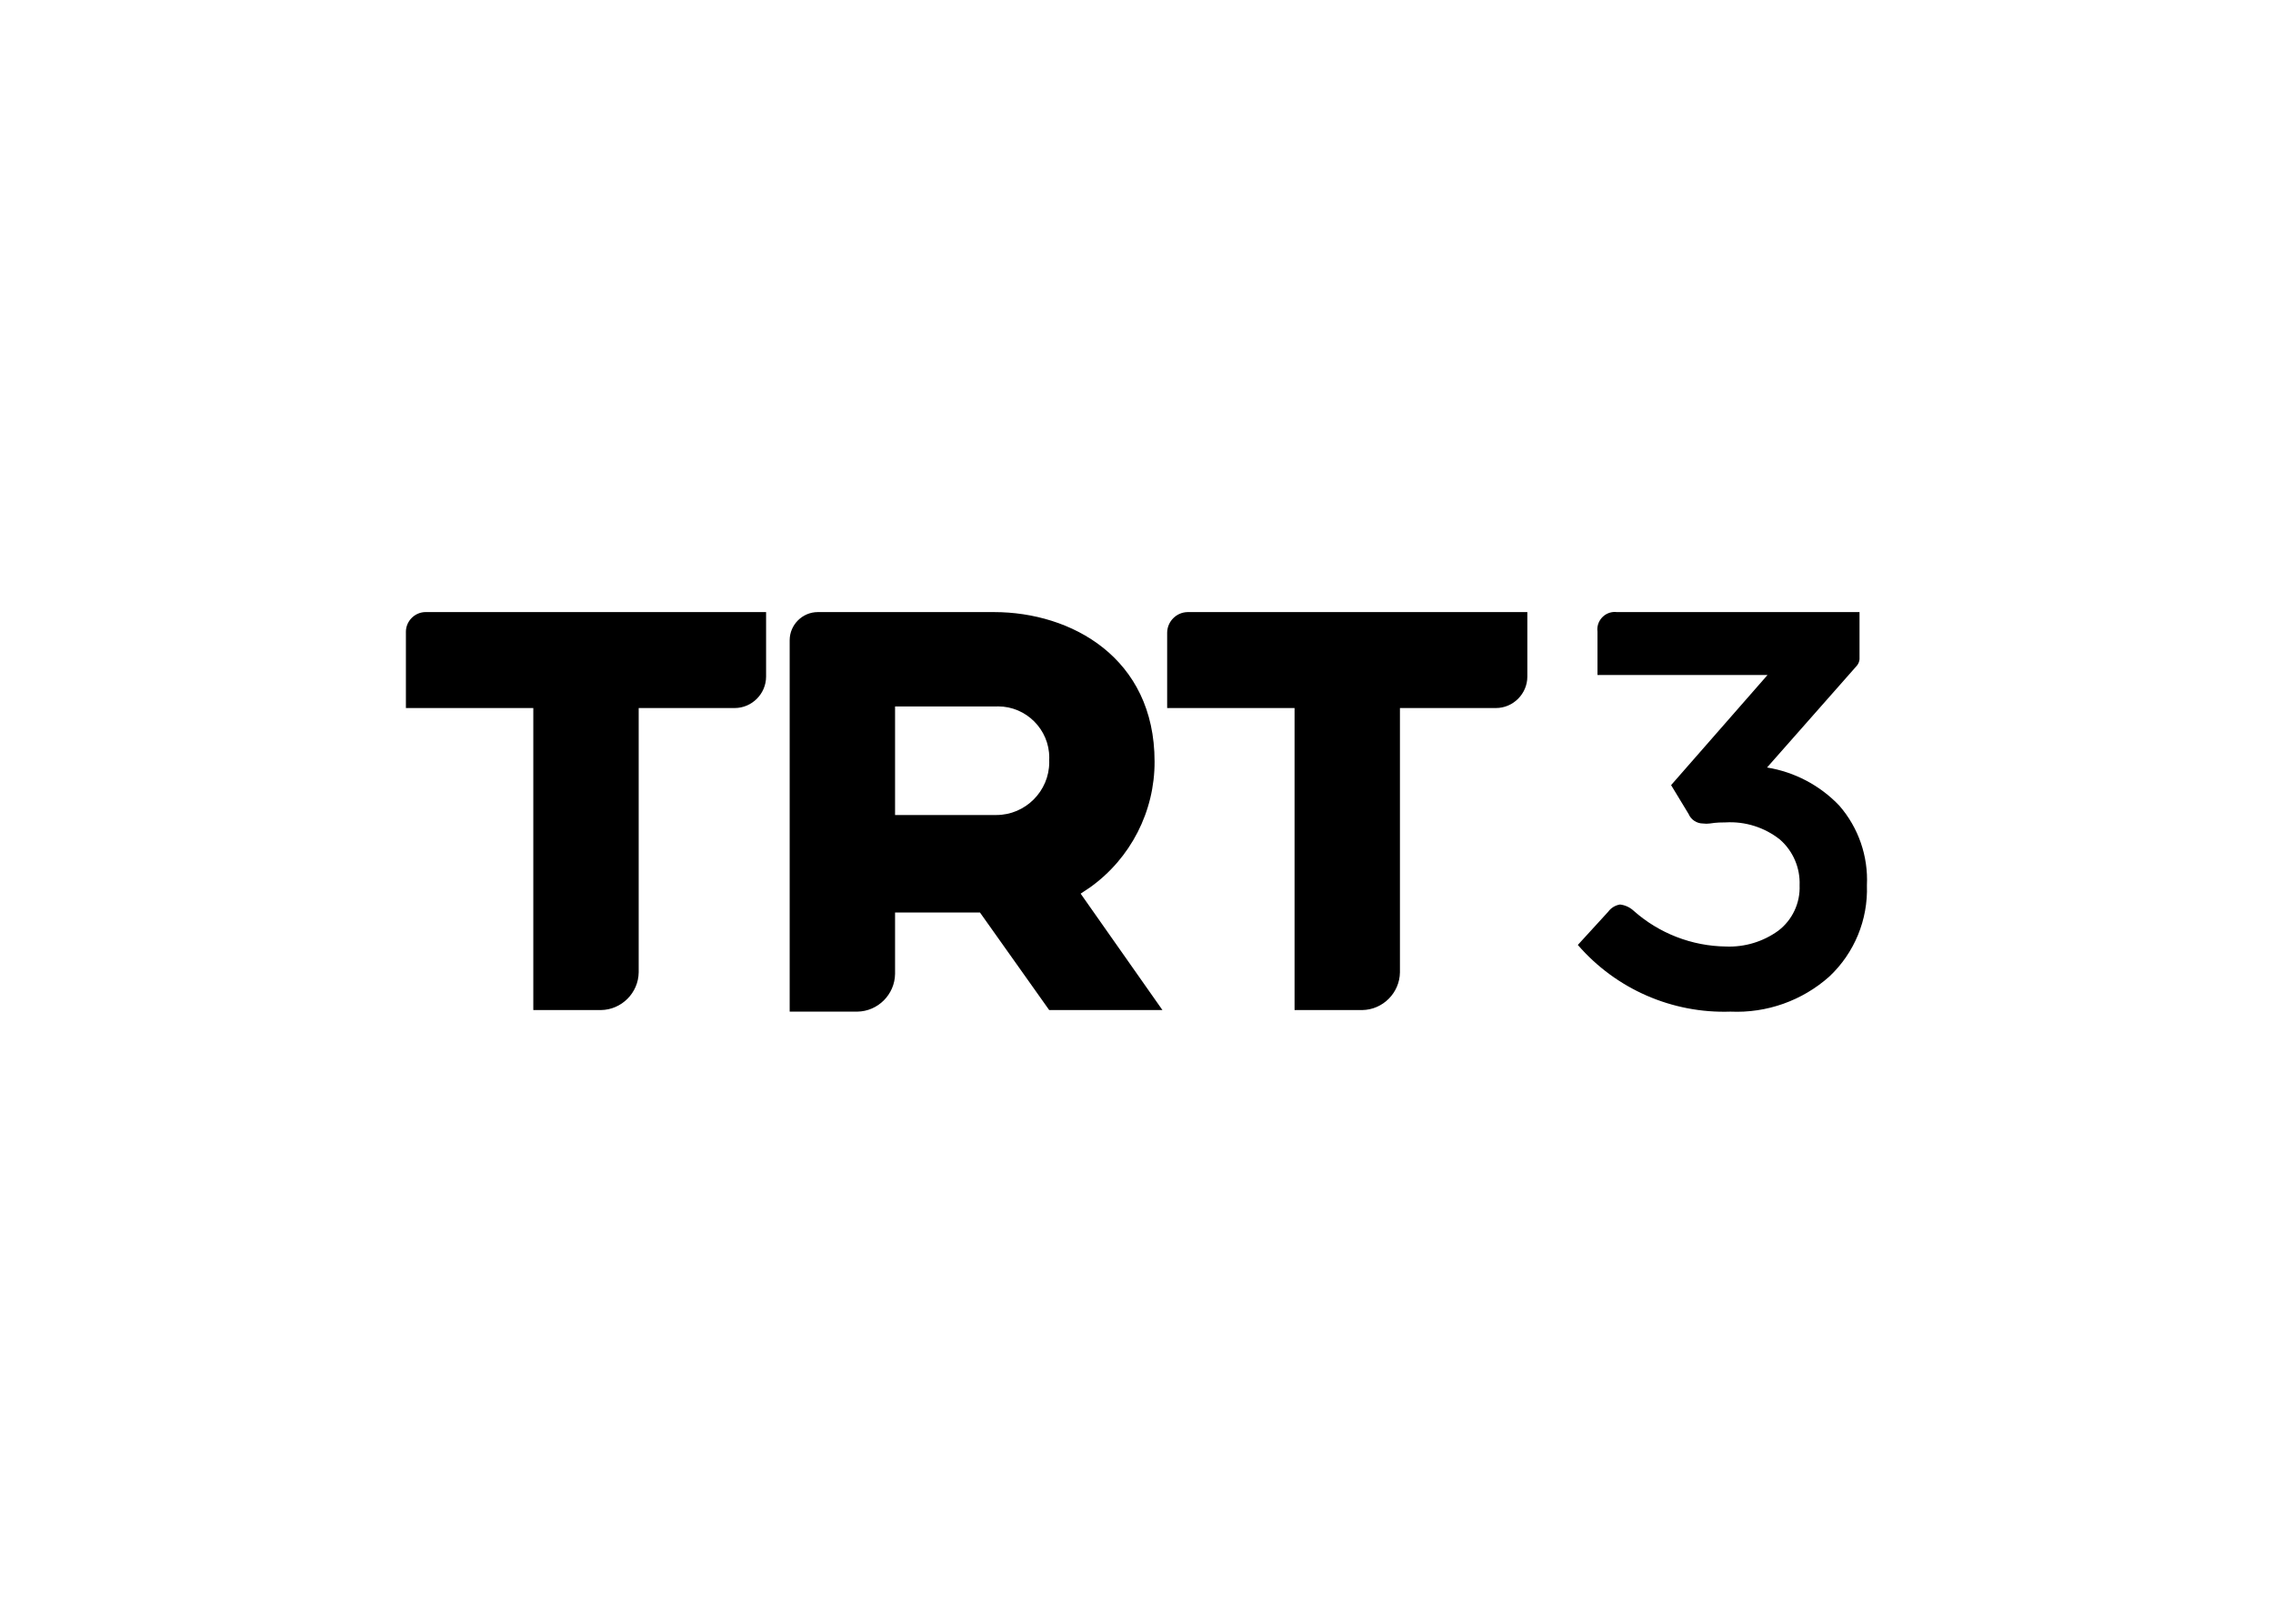 <svg clip-rule="evenodd" fill-rule="evenodd" stroke-linejoin="round" stroke-miterlimit="2" viewBox="0 0 560 400" xmlns="http://www.w3.org/2000/svg"><path d="m37.4 0c4.9 0 10.2 2.9 10.2 9.5.011 3.171-1.52 6.157-4.1 8l-.6.4 5.2 7.4h-7.2l-4.4-6.2h-5.4v3.9c-.016 1.31-1.09 2.384-2.4 2.4h-4.3v-23.6-.01c0-.982.808-1.79 1.79-1.79h.01zm.1 12.9h.043c1.843 0 3.36-1.516 3.36-3.36 0-.046-.001-.093-.003-.14.002-.051.004-.102.004-.154 0-1.783-1.467-3.25-3.25-3.25-.052 0-.103.002-.154.004h-6.4v6.9zm-29.4 12.4v-19.2h-8.1v-4.8c-0-.014-.001-.027-.001-.041 0-.691.569-1.26 1.26-1.26.014 0 .027.001.041.001h21.6v4.1c0 1.097-.903 2-2 2h-6.1v16.8c-.016 1.31-1.09 2.384-2.4 2.4zm48.4 0v-19.2h-8.1v-4.8c.011-.709.591-1.289 1.3-1.3h21.6v4.1c0 1.097-.903 2-2 2h-6.1v16.8c-.016 1.31-1.09 2.384-2.4 2.4zm27.72.1c-3.709.127-7.282-1.433-9.71-4.24l1.93-2.11c.18-.246.449-.411.75-.46.321.035.622.172.86.39 1.62 1.444 3.71 2.254 5.88 2.28 1.187.048 2.357-.304 3.32-1 .898-.682 1.407-1.763 1.36-2.89.045-1.108-.415-2.179-1.25-2.91-.98-.776-2.212-1.164-3.46-1.09-.22 0-.56 0-1 .07-.143.02-.287.02-.43 0-.4 0-.764-.241-.92-.61l-1.11-1.83 6.13-7h-10.81v-2.75c-.007-.049-.01-.099-.01-.149 0-.609.501-1.11 1.11-1.11.047 0 .094.003.14.009h15.42v3c-.014.155-.077.303-.18.42l-5.7 6.46c1.758.285 3.374 1.139 4.6 2.43 1.213 1.398 1.84 3.212 1.75 5.06.077 2.186-.795 4.303-2.39 5.8-1.722 1.534-3.977 2.334-6.28 2.23z" transform="matrix(3.875 0 0 3.875 100.003 150.785)"/></svg>
